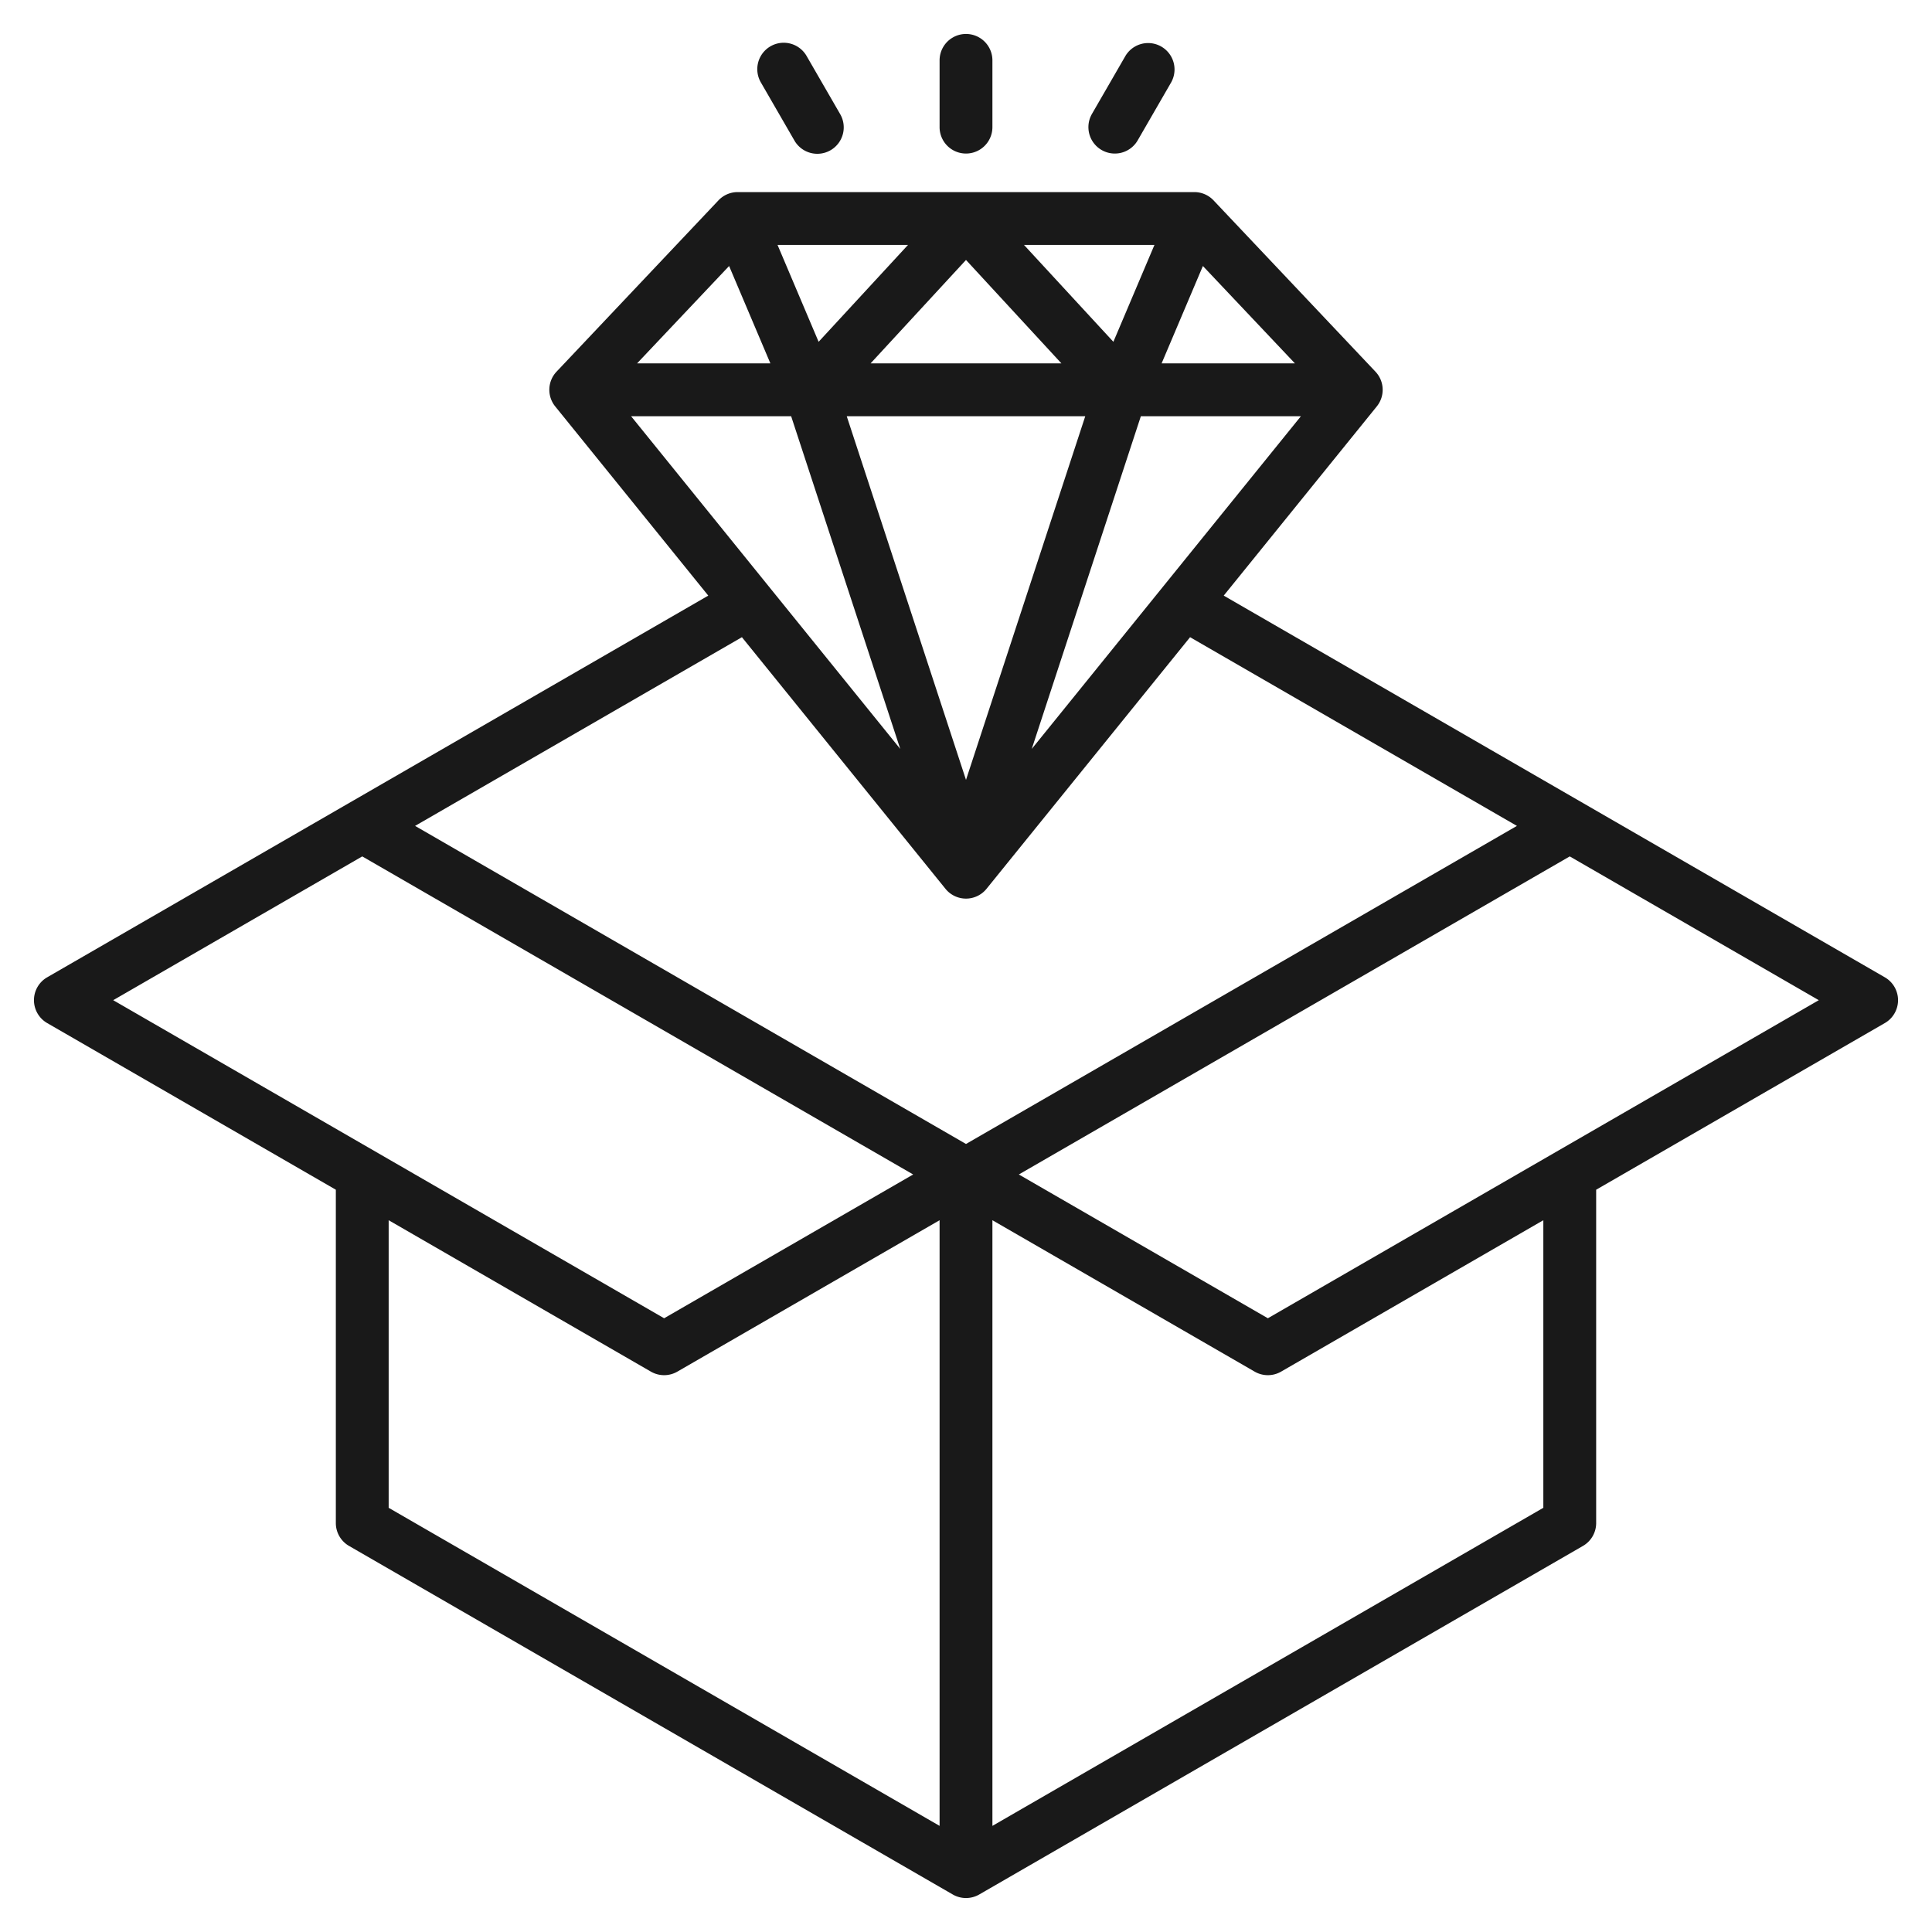 <svg xmlns="http://www.w3.org/2000/svg" xmlns:xlink="http://www.w3.org/1999/xlink" width="512" height="512" x="0" y="0" viewBox="0 0 512 512" style="enable-background:new 0 0 512 512" xml:space="preserve"><g><path d="M499.5 258.997 324.299 157.845l40.565-50.141a6.999 6.999 0 0 0-.355-9.211l-42.908-45.395a7.002 7.002 0 0 0-5.087-2.191H195.486a7.002 7.002 0 0 0-5.087 2.191l-42.908 45.395a6.999 6.999 0 0 0-.355 9.211l40.565 50.141L12.5 258.997a7.001 7.001 0 0 0 0 12.124L89 315.289v88.336a6.999 6.999 0 0 0 3.5 6.062l160 92.375a7 7 0 0 0 7 0l160-92.375a7.001 7.001 0 0 0 3.5-6.062V315.29l76.5-44.167a7.001 7.001 0 0 0 0-12.126zM224.394 110.302h63.211L256 206.679zm6.319-14L256 68.892l25.287 27.41zm88.067-25.807 24.393 25.807h-35.334zm-23.723 20.088-23.686-25.675h34.572zm-78.115 0-10.886-25.675h34.572zm-12.781 5.719h-35.334l24.393-25.807zm5.5 14 28.914 88.168-71.33-88.168zm92.678 0h42.416l-71.33 88.168zm-51.781 125.239a6.997 6.997 0 0 0 10.884 0l53.942-66.677L402 218.872l-146 84.293-146-84.293 86.615-50.007zM96 226.955l146 84.293-66 38.105L30 265.06zm7 172.629v-76.212l69.5 40.126a7 7 0 0 0 7 0l69.5-40.126v160.504zm306 0-146 84.292V323.372l69.5 40.126a7 7 0 0 0 7 0l69.5-40.126zm-73-50.231-66-38.105 146-84.293 66 38.105zM289.378 30.191l8.846-15.321a7 7 0 0 1 12.124 7l-8.846 15.321a6.997 6.997 0 0 1-9.562 2.563 7.001 7.001 0 0 1-2.562-9.563zm-87.726-8.321a7 7 0 1 1 12.124-7l8.846 15.321a7 7 0 1 1-12.124 6.999zM249 33.691V16a7 7 0 1 1 14 0v17.691a7 7 0 1 1-14 0z" fill="#191919" opacity="1" data-original="#000000"></path></g></svg>